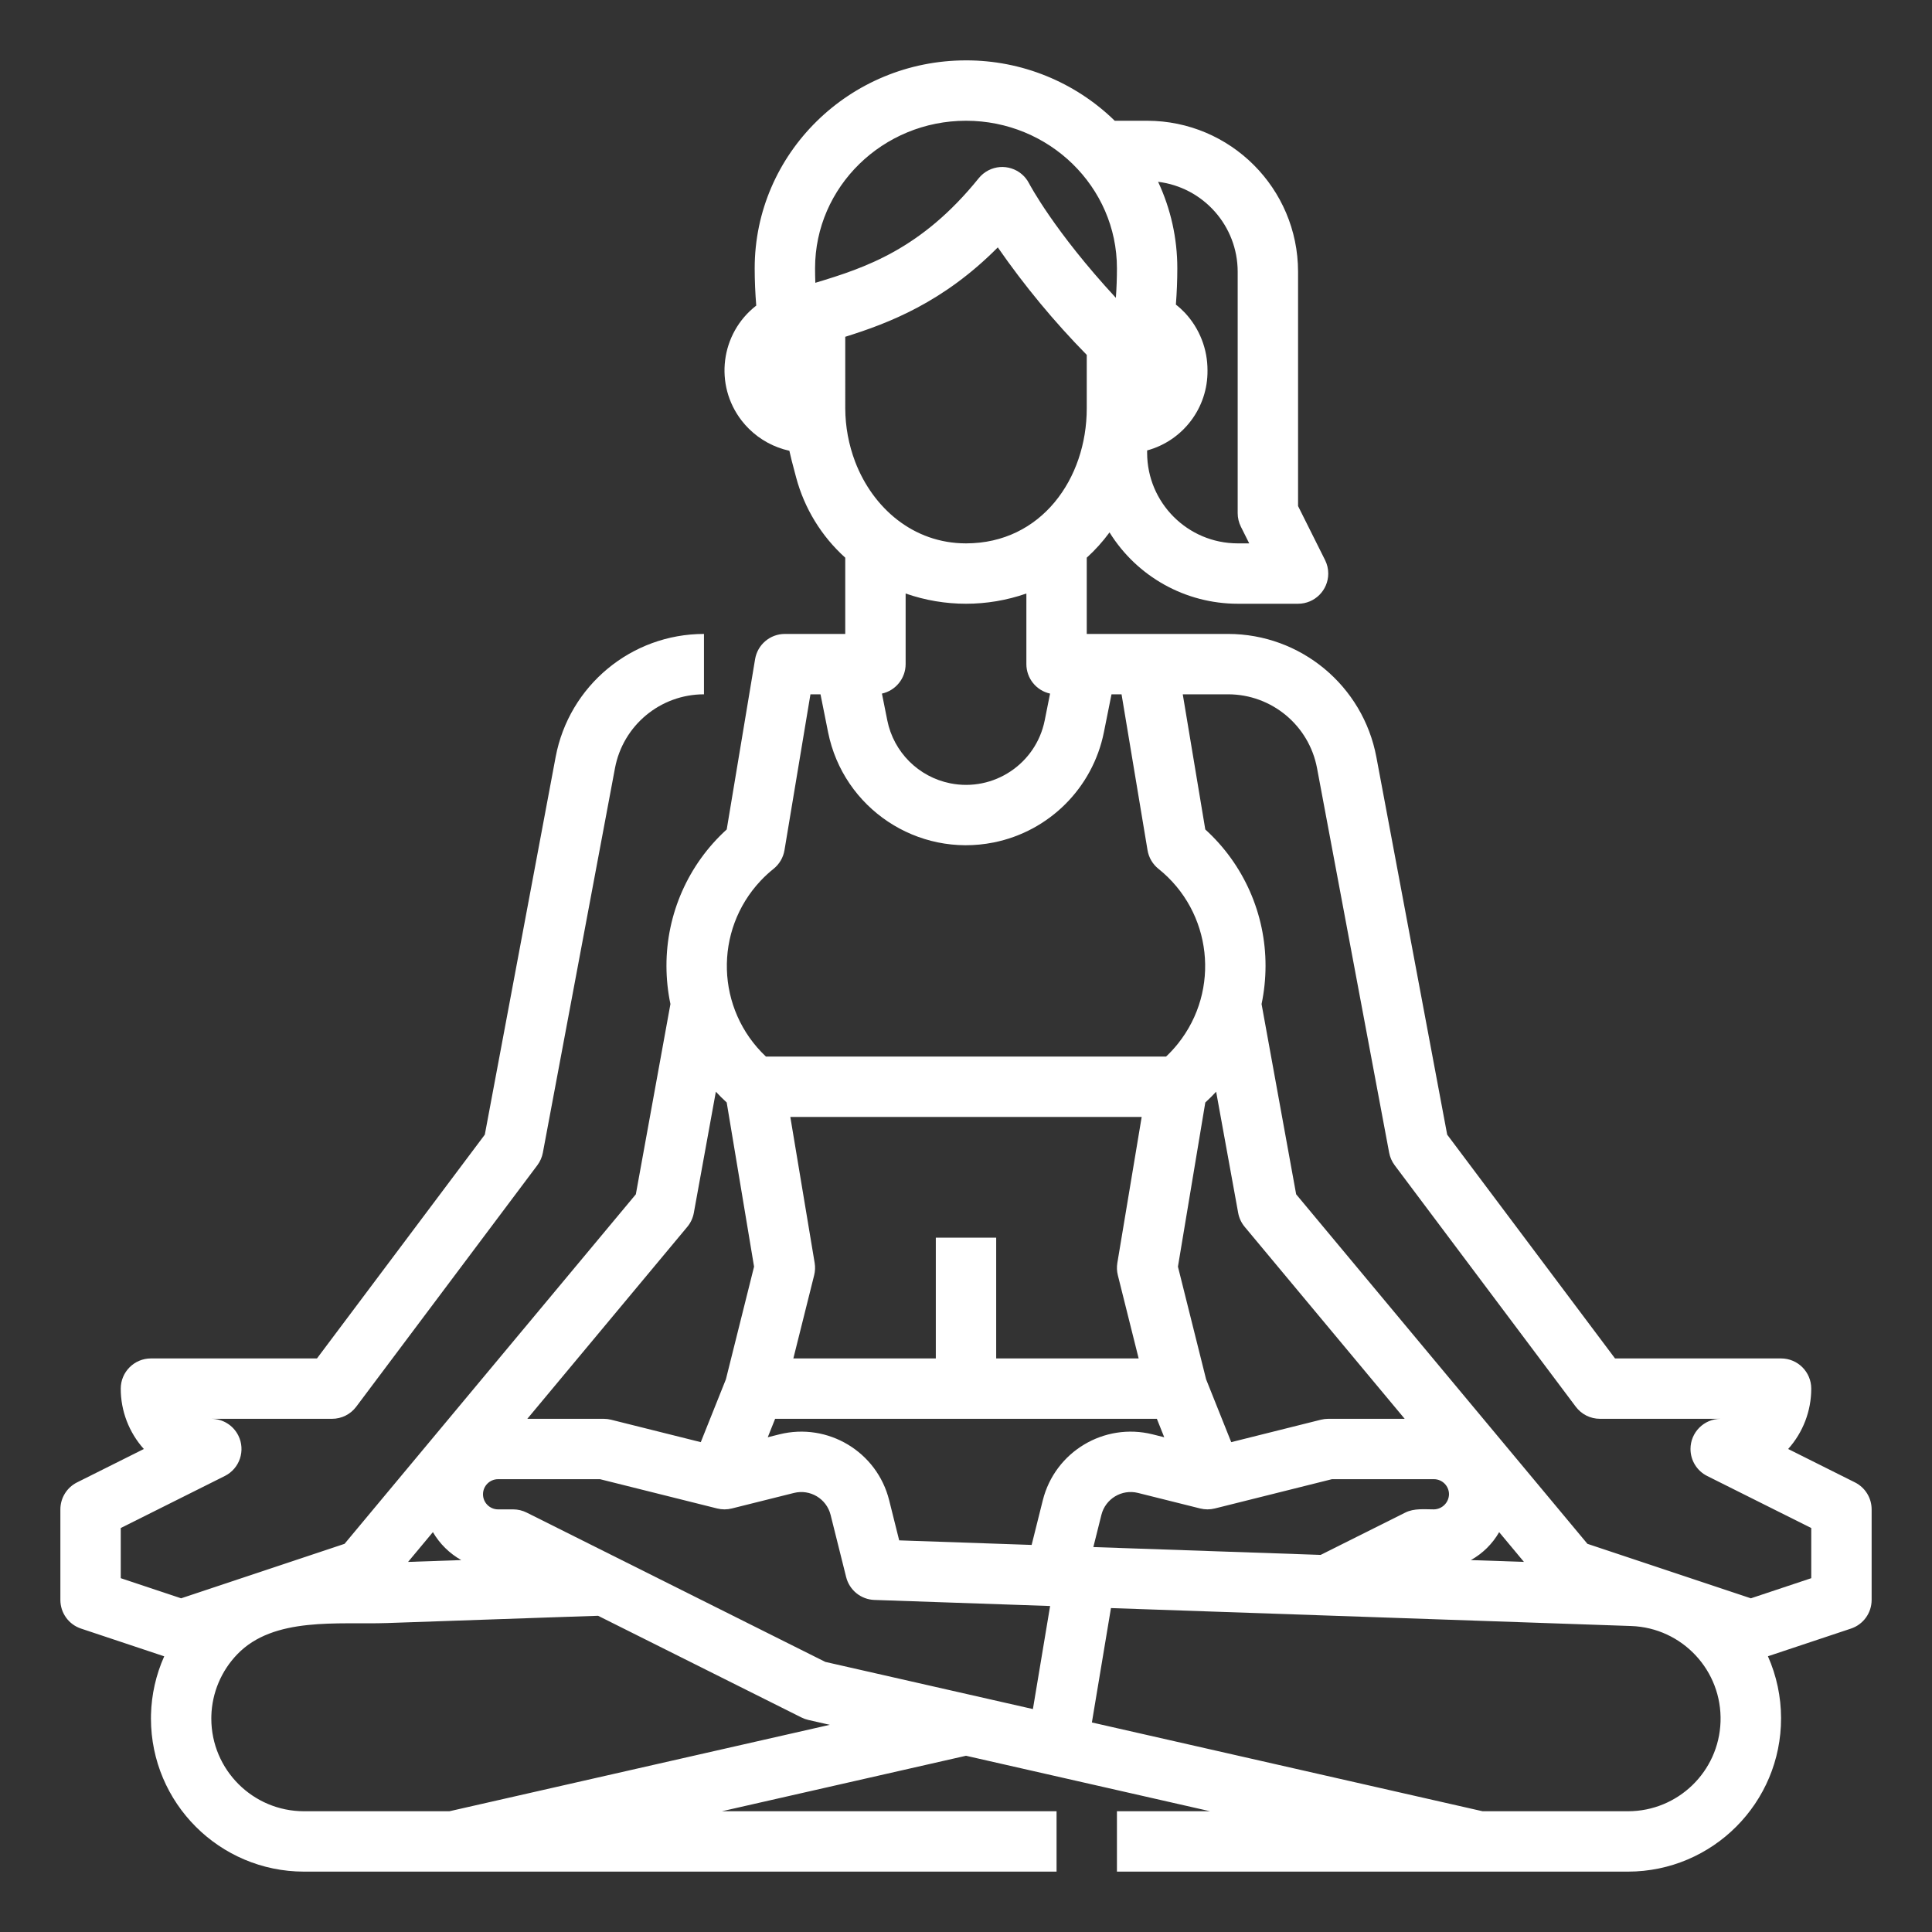 <?xml version="1.0" encoding="utf-8"?>
<!-- Generator: Adobe Illustrator 13.0.0, SVG Export Plug-In . SVG Version: 6.00 Build 14948)  -->
<!DOCTYPE svg PUBLIC "-//W3C//DTD SVG 1.1//EN" "http://www.w3.org/Graphics/SVG/1.1/DTD/svg11.dtd">
<svg version="1.1" id="Layer_1" xmlns="http://www.w3.org/2000/svg" xmlns:xlink="http://www.w3.org/1999/xlink" x="0px" y="0px"
	 width="512px" height="512px" viewBox="0 0 512 512" enable-background="new 0 0 512 512" xml:space="preserve">
<rect x="0" y="0" width="512" height="512" fill="#333333" stroke="none"/>
<g id="Outline">
	<path fill="#FFFFFF" d="M491.578,392.846l-17.7-8.851c3.946-4.393,6.127-10.091,6.122-15.995c0-4.418-3.582-8-8-8h-44
		l-44.48-59.309l-18.767-100.063c-3.549-18.917-20.065-32.625-39.313-32.629H288v-20.208c2.232-2.025,4.254-4.27,6.036-6.7
		c7.292,11.75,20.136,18.9,33.964,18.908h16c4.418,0,8-3.582,8-8c0-1.242-0.289-2.467-0.845-3.578L344,134.111V72
		c-0.024-22.081-17.919-39.975-40-40h-8.585C284.875,21.716,270.726,15.972,256,16c-30.879,0-56,24.714-56,55.092
		c0,3.273,0.148,6.583,0.412,9.893c-9.485,7.36-11.208,21.015-3.849,30.5c0.592,0.764,1.235,1.487,1.924,2.166
		c2.949,2.907,6.661,4.92,10.705,5.808c0.181,0.853,0.379,1.7,0.6,2.551l1.19,4.516c2.19,8.199,6.712,15.587,13.017,21.267V168h-16
		c-3.911,0-7.249,2.827-7.892,6.685l-7.521,45.129c-10.2,9.262-16.001,22.409-15.967,36.186c0.004,3.387,0.356,6.764,1.052,10.079
		l-9.166,50.421l-77.195,92.631L48,423.567l-16-5.333v-13.291l27.578-13.789c3.952-1.976,5.553-6.781,3.576-10.732
		C61.799,377.712,59.03,376,56,376h32c2.518,0,4.889-1.186,6.4-3.2l48-64c0.736-0.981,1.237-2.119,1.463-3.325l19.111-101.905
		c2.131-11.347,12.04-19.569,23.586-19.57v-16c-19.246,0.003-35.762,13.709-39.313,32.625L128.48,300.691L84,360H40
		c-4.418,0-8,3.582-8,8c-0.007,5.906,2.174,11.606,6.121,16l-17.7,8.85c-2.708,1.355-4.419,4.123-4.421,7.15v24
		c0,3.443,2.203,6.501,5.47,7.59l22.05,7.351c-2.183,4.881-3.375,10.146-3.507,15.491c0,0.067,0,0.134,0,0.2v0.187
		c-0.007,0.212-0.01,0.428-0.01,0.634C40.032,477.834,58.168,495.971,80.55,496H280v-16h-88.706L256,465.294L320.7,480H296v16
		h135.448c22.435-0.038,40.591-18.257,40.552-40.691c-0.01-5.644-1.194-11.222-3.48-16.382l22.011-7.337
		c3.267-1.089,5.47-4.146,5.47-7.59v-24C496,396.971,494.288,394.2,491.578,392.846z M304,119.37c9.537-2.602,16.113-11.315,16-21.2
		c0.025-5.666-2.113-11.128-5.979-15.27c-0.743-0.786-1.545-1.515-2.399-2.179c0.249-3.209,0.376-6.419,0.379-9.63
		c0.003-7.917-1.735-15.738-5.091-22.909C318.94,49.665,327.983,59.877,328,72v64c0,1.242,0.289,2.467,0.845,3.578l2.211,4.422H328
		c-13.248-0.016-23.984-10.751-24-24V119.37z M288,108.221c0,18.6-12.021,35.771-31.986,35.779
		c-13.968,0.006-24.692-9.366-29.389-21.624c-1.714-4.524-2.604-9.318-2.625-14.156V89.253c11.651-3.637,26-9.167,40.428-23.692
		c7.036,10.147,14.922,19.678,23.572,28.49V108.221z M278.279,183.81l-1.418,7.086c-2.303,11.522-13.512,18.994-25.033,16.69
		c-8.422-1.684-15.006-8.268-16.69-16.69l-1.418-7.086c3.667-0.807,6.278-4.056,6.28-7.81v-18.713c10.36,3.617,21.641,3.617,32,0
		V176C272.002,179.754,274.613,183.003,278.279,183.81z M216.07,74.946c-0.046-1.29-0.07-2.575-0.07-3.854
		C216,49.536,233.944,32,256,32c22.057,0,40,17.536,40,39.092c0,2.609-0.095,5.222-0.284,7.838
		c-16.389-17.716-22.921-30.177-23-30.326c-2.017-3.931-6.838-5.484-10.769-3.467c-0.996,0.51-1.873,1.224-2.575,2.094
		C244.182,66.059,229.3,70.972,216.07,74.946z M205,230.247c1.54-1.231,2.571-2.987,2.895-4.932L214.777,184h2.664l2.007,10.035
		c4.043,20.186,23.685,33.272,43.87,29.229c14.748-2.954,26.275-14.481,29.229-29.229L294.559,184h2.664l6.886,41.315
		c0.323,1.944,1.353,3.7,2.892,4.932c14.225,11.379,16.53,32.136,5.151,46.359c-0.963,1.203-2.008,2.337-3.128,3.394H202.977
		c-13.253-12.496-13.867-33.372-1.37-46.625C202.664,232.254,203.797,231.209,205,230.247z M352,376
		c-0.654,0-1.307,0.08-1.941,0.239l-23.771,5.946l-6.659-16.656l-7.463-29.855l7.251-43.5c1-0.914,1.958-1.869,2.874-2.854
		l5.839,32.115c0.247,1.358,0.842,2.63,1.725,3.69l42.4,50.874H352z M380,392c2.209,0,4,1.791,4,4c-0.046,2.189-1.81,3.955-4,4
		c-2.528,0-5.241-0.324-7.578,0.846l-22.437,11.219l-60.235-2.078l2.13-8.521c1.069-4.286,5.412-6.895,9.699-5.825c0,0,0,0,0.001,0
		l16.479,4.12c1.271,0.317,2.601,0.317,3.871,0l1.271-0.315c0.066-0.016,0.133-0.031,0.2-0.049l29.584-7.399L380,392z
		 M296.239,337.939L301.754,360H264v-32h-16v32h-37.754l5.515-22.061c0.266-1.064,0.31-2.172,0.131-3.254L209.443,296h93.114
		l-6.449,38.686C295.929,335.768,295.973,336.875,296.239,337.939z M182.146,325.121c0.883-1.061,1.478-2.332,1.725-3.689
		l5.839-32.117c0.916,0.985,1.87,1.94,2.874,2.854l7.251,43.505l-7.463,29.855l-6.658,16.654l-23.774-5.944
		C161.306,376.08,160.654,376,160,376h-20.254L182.146,325.121z M114.723,406.027c1.801,3.095,4.394,5.652,7.513,7.41l-14.093,0.486
		L114.723,406.027z M119.1,480H80.55c-13.552-0.016-24.534-10.998-24.55-24.55v-0.067c0.007-0.131,0.01-0.262,0.01-0.393v-0.254
		c0.175-6.113,2.627-11.941,6.876-16.34c9.687-10.059,26.773-7.825,39.656-8.27l43.313-1.5L158.5,428.2l53.92,26.96
		c0.574,0.287,1.18,0.504,1.805,0.646l5.674,1.289L119.1,480z M273.732,452.918l-55.021-12.5l-79.136-39.568
		c-1.11-0.557-2.333-0.848-3.575-0.85h-4c-2.209,0-4-1.791-4-4s1.791-4,4-4h27.016l31.044,7.761c1.274,0.318,2.606,0.318,3.88,0
		l16.478-4.118c4.285-1.066,8.624,1.538,9.7,5.82l4.119,16.477c0.864,3.465,3.919,5.938,7.488,6.061l46.564,1.606L273.732,452.918z
		 M276.355,397.581l-2.961,11.842l-35.1-1.21l-2.658-10.631c-3.215-12.857-16.243-20.674-29.1-17.462l-3.074,0.769l1.954-4.889
		h101.165l1.954,4.889l-3.084-0.771c-12.855-3.203-25.876,4.612-29.095,17.464H276.355z M431.448,480H392.9l-103.539-23.53
		l5.055-30.313l137.864,4.754c13.551,0.474,24.152,11.844,23.679,25.395C455.497,469.514,444.664,479.986,431.448,480z
		 M389.792,413.438c3.126-1.739,5.72-4.298,7.5-7.4l6.568,7.88L389.792,413.438z M480,418.236l-16,5.334l-43.31-14.437
		L343.494,316.5l-9.166-50.418c0.695-3.316,1.048-6.694,1.052-10.082c0.034-13.777-5.768-26.924-15.967-36.186L313.444,184h12
		c11.547,0.001,21.456,8.225,23.586,19.574l19.11,101.9c0.226,1.205,0.725,2.344,1.459,3.325l48,64c1.511,2.015,3.882,3.2,6.4,3.2
		h32c-4.418,0-8,3.582-7.999,8c0,3.03,1.711,5.8,4.421,7.154L480,404.943V418.236z"/>
</g>
</svg>
